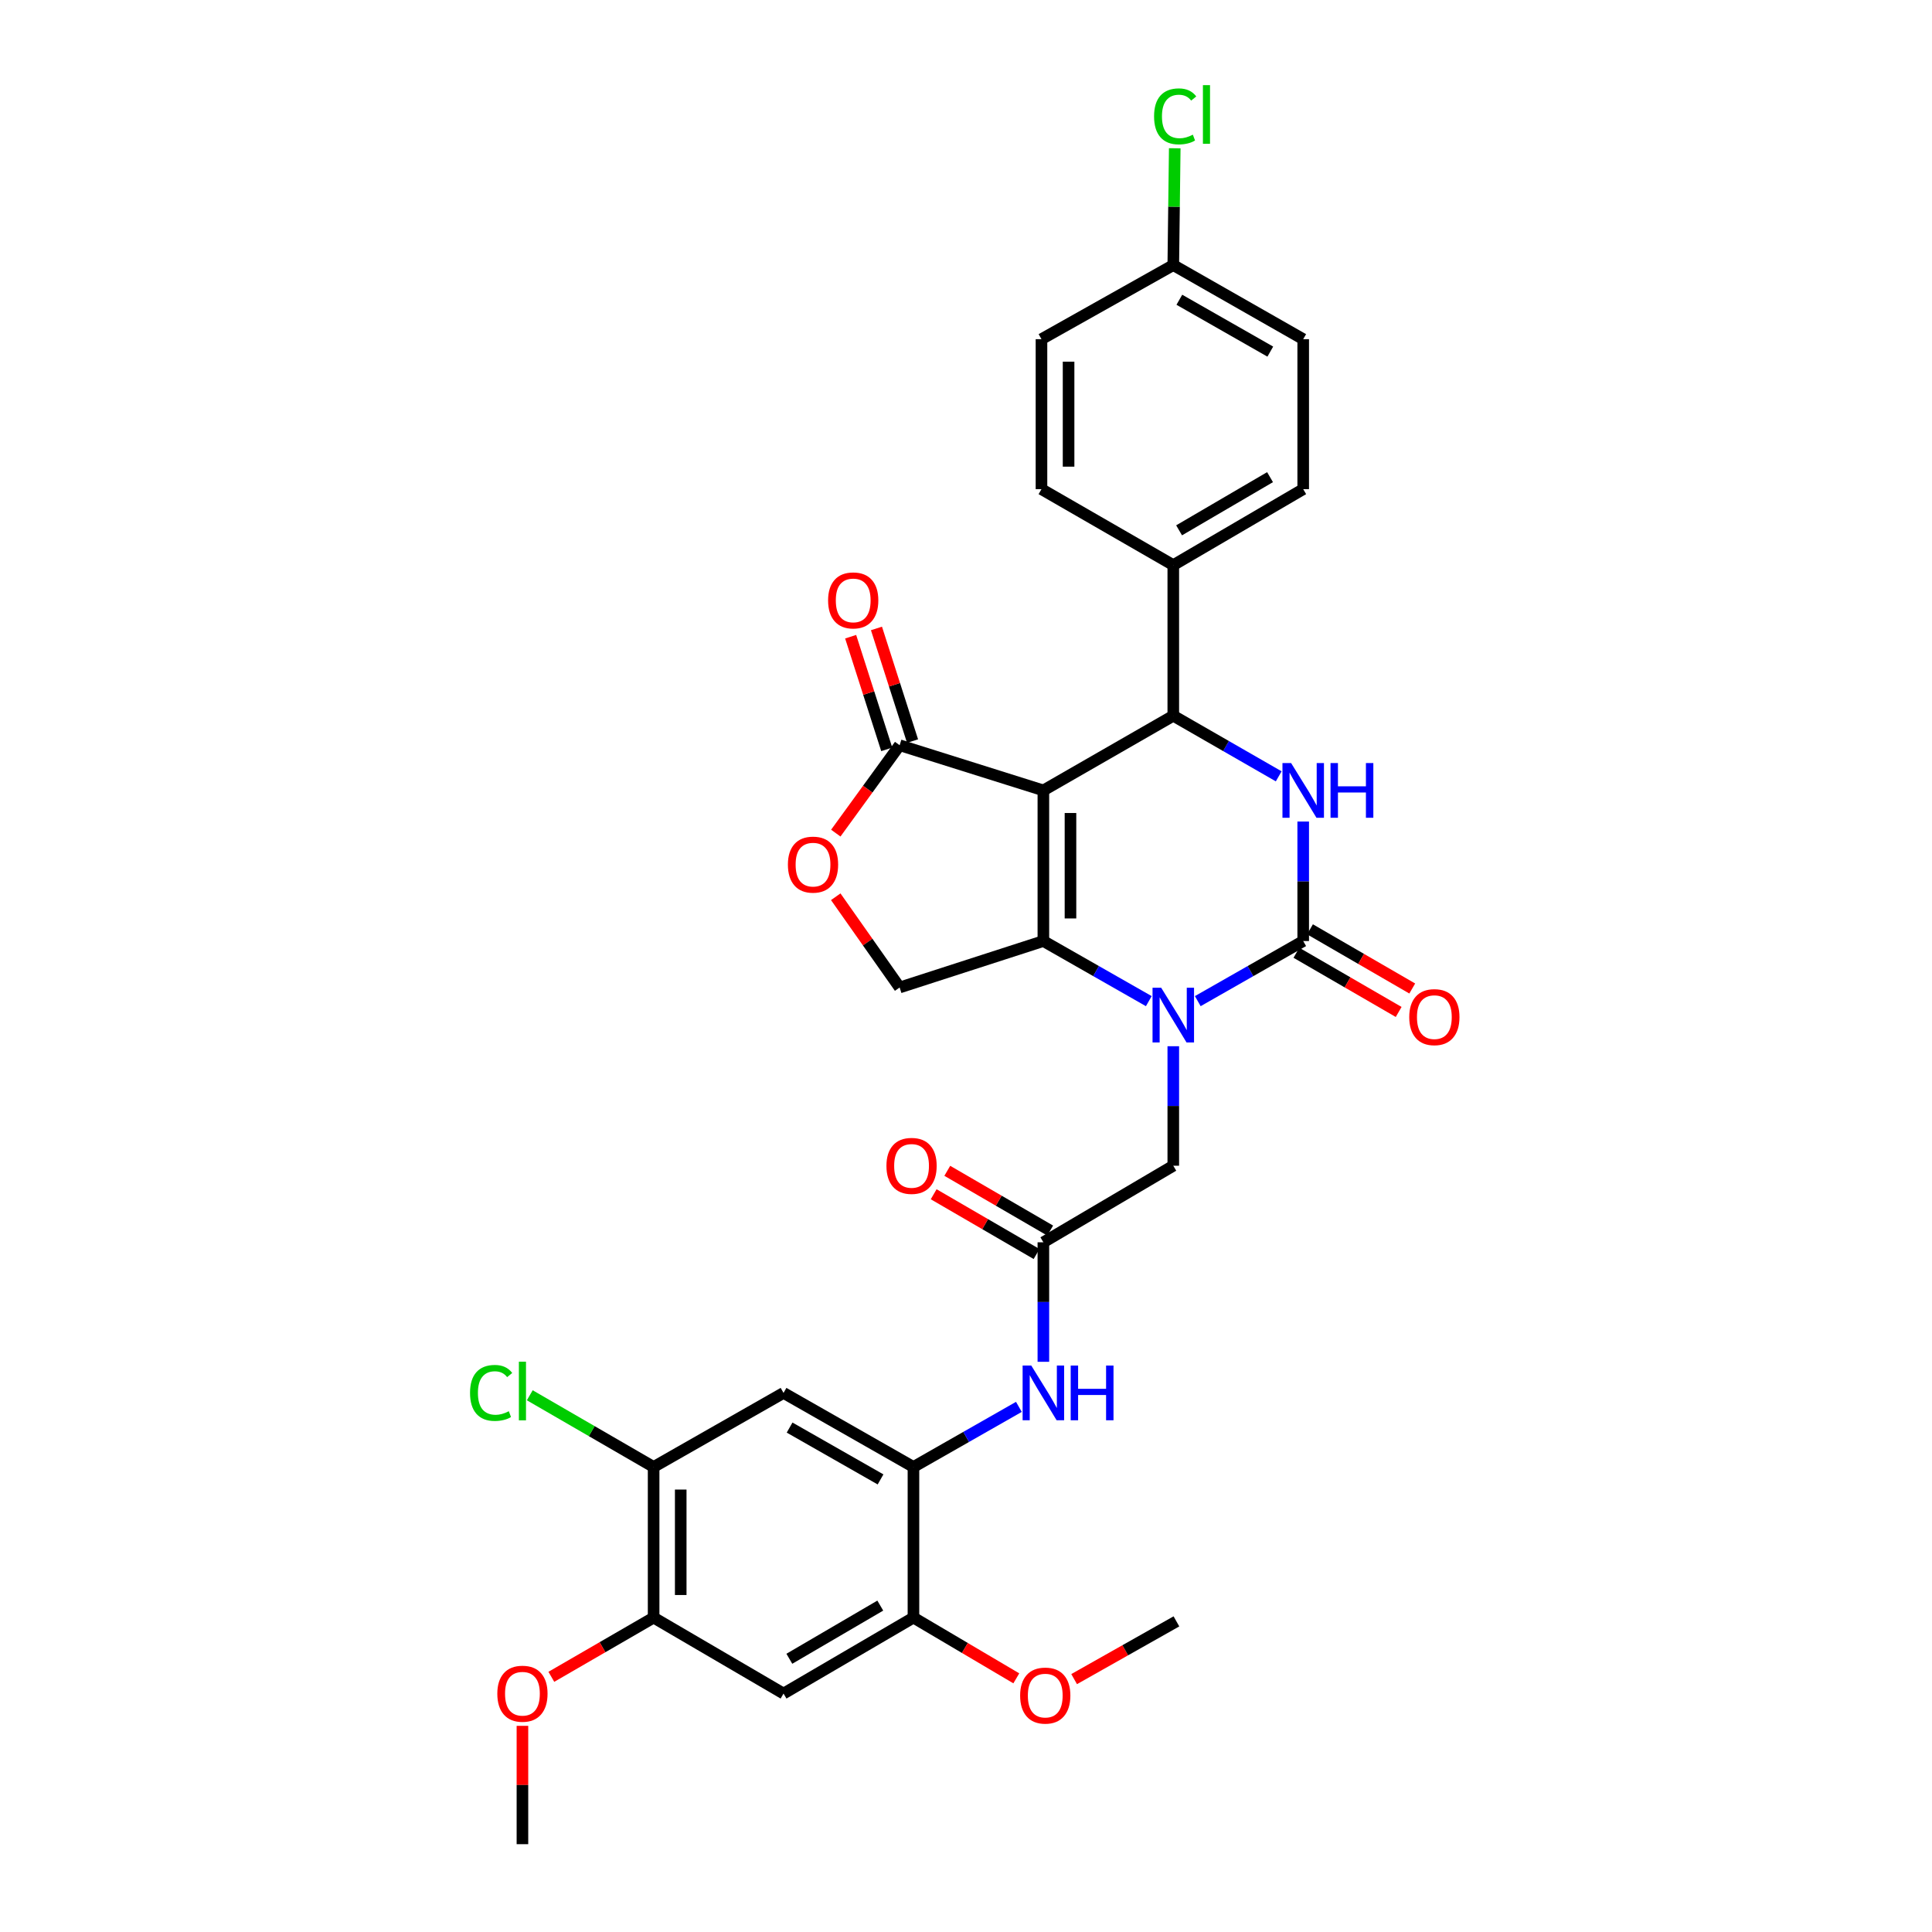 <?xml version='1.0' encoding='iso-8859-1'?>
<svg version='1.1' baseProfile='full'
              xmlns='http://www.w3.org/2000/svg'
                      xmlns:rdkit='http://www.rdkit.org/xml'
                      xmlns:xlink='http://www.w3.org/1999/xlink'
                  xml:space='preserve'
width='1000px' height='1000px' viewBox='0 0 1000 1000'>
<!-- END OF HEADER -->
<rect style='opacity:1.0;fill:#FFFFFF;stroke:none' width='1000' height='1000' x='0' y='0'> </rect>
<path class='bond-0' d='M 540.047,409.117 L 540.047,487.079' style='fill:none;fill-rule:evenodd;stroke:#000000;stroke-width:6px;stroke-linecap:butt;stroke-linejoin:miter;stroke-opacity:1' />
<path class='bond-0' d='M 554.076,420.811 L 554.076,475.384' style='fill:none;fill-rule:evenodd;stroke:#000000;stroke-width:6px;stroke-linecap:butt;stroke-linejoin:miter;stroke-opacity:1' />
<path class='bond-4' d='M 540.047,409.117 L 607.292,370.467' style='fill:none;fill-rule:evenodd;stroke:#000000;stroke-width:6px;stroke-linecap:butt;stroke-linejoin:miter;stroke-opacity:1' />
<path class='bond-5' d='M 540.047,409.117 L 465.655,385.728' style='fill:none;fill-rule:evenodd;stroke:#000000;stroke-width:6px;stroke-linecap:butt;stroke-linejoin:miter;stroke-opacity:1' />
<path class='bond-1' d='M 540.047,487.079 L 567.332,502.634' style='fill:none;fill-rule:evenodd;stroke:#000000;stroke-width:6px;stroke-linecap:butt;stroke-linejoin:miter;stroke-opacity:1' />
<path class='bond-1' d='M 567.332,502.634 L 594.617,518.19' style='fill:none;fill-rule:evenodd;stroke:#0000FF;stroke-width:6px;stroke-linecap:butt;stroke-linejoin:miter;stroke-opacity:1' />
<path class='bond-8' d='M 540.047,487.079 L 465.655,511.123' style='fill:none;fill-rule:evenodd;stroke:#000000;stroke-width:6px;stroke-linecap:butt;stroke-linejoin:miter;stroke-opacity:1' />
<path class='bond-13' d='M 607.292,541.526 L 607.292,572.452' style='fill:none;fill-rule:evenodd;stroke:#0000FF;stroke-width:6px;stroke-linecap:butt;stroke-linejoin:miter;stroke-opacity:1' />
<path class='bond-13' d='M 607.292,572.452 L 607.292,603.378' style='fill:none;fill-rule:evenodd;stroke:#000000;stroke-width:6px;stroke-linecap:butt;stroke-linejoin:miter;stroke-opacity:1' />
<path class='bond-33' d='M 619.968,518.19 L 647.253,502.634' style='fill:none;fill-rule:evenodd;stroke:#0000FF;stroke-width:6px;stroke-linecap:butt;stroke-linejoin:miter;stroke-opacity:1' />
<path class='bond-33' d='M 647.253,502.634 L 674.538,487.079' style='fill:none;fill-rule:evenodd;stroke:#000000;stroke-width:6px;stroke-linecap:butt;stroke-linejoin:miter;stroke-opacity:1' />
<path class='bond-2' d='M 674.538,487.079 L 674.538,456.152' style='fill:none;fill-rule:evenodd;stroke:#000000;stroke-width:6px;stroke-linecap:butt;stroke-linejoin:miter;stroke-opacity:1' />
<path class='bond-2' d='M 674.538,456.152 L 674.538,425.226' style='fill:none;fill-rule:evenodd;stroke:#0000FF;stroke-width:6px;stroke-linecap:butt;stroke-linejoin:miter;stroke-opacity:1' />
<path class='bond-18' d='M 671.023,493.149 L 697.485,508.47' style='fill:none;fill-rule:evenodd;stroke:#000000;stroke-width:6px;stroke-linecap:butt;stroke-linejoin:miter;stroke-opacity:1' />
<path class='bond-18' d='M 697.485,508.47 L 723.946,523.791' style='fill:none;fill-rule:evenodd;stroke:#FF0000;stroke-width:6px;stroke-linecap:butt;stroke-linejoin:miter;stroke-opacity:1' />
<path class='bond-18' d='M 678.052,481.008 L 704.514,496.329' style='fill:none;fill-rule:evenodd;stroke:#000000;stroke-width:6px;stroke-linecap:butt;stroke-linejoin:miter;stroke-opacity:1' />
<path class='bond-18' d='M 704.514,496.329 L 730.976,511.65' style='fill:none;fill-rule:evenodd;stroke:#FF0000;stroke-width:6px;stroke-linecap:butt;stroke-linejoin:miter;stroke-opacity:1' />
<path class='bond-3' d='M 661.859,401.83 L 634.576,386.148' style='fill:none;fill-rule:evenodd;stroke:#0000FF;stroke-width:6px;stroke-linecap:butt;stroke-linejoin:miter;stroke-opacity:1' />
<path class='bond-3' d='M 634.576,386.148 L 607.292,370.467' style='fill:none;fill-rule:evenodd;stroke:#000000;stroke-width:6px;stroke-linecap:butt;stroke-linejoin:miter;stroke-opacity:1' />
<path class='bond-17' d='M 607.292,370.467 L 607.292,292.505' style='fill:none;fill-rule:evenodd;stroke:#000000;stroke-width:6px;stroke-linecap:butt;stroke-linejoin:miter;stroke-opacity:1' />
<path class='bond-7' d='M 465.655,385.728 L 449.13,408.474' style='fill:none;fill-rule:evenodd;stroke:#000000;stroke-width:6px;stroke-linecap:butt;stroke-linejoin:miter;stroke-opacity:1' />
<path class='bond-7' d='M 449.13,408.474 L 432.606,431.22' style='fill:none;fill-rule:evenodd;stroke:#FF0000;stroke-width:6px;stroke-linecap:butt;stroke-linejoin:miter;stroke-opacity:1' />
<path class='bond-19' d='M 472.335,383.588 L 462.996,354.433' style='fill:none;fill-rule:evenodd;stroke:#000000;stroke-width:6px;stroke-linecap:butt;stroke-linejoin:miter;stroke-opacity:1' />
<path class='bond-19' d='M 462.996,354.433 L 453.658,325.279' style='fill:none;fill-rule:evenodd;stroke:#FF0000;stroke-width:6px;stroke-linecap:butt;stroke-linejoin:miter;stroke-opacity:1' />
<path class='bond-19' d='M 458.975,387.867 L 449.636,358.713' style='fill:none;fill-rule:evenodd;stroke:#000000;stroke-width:6px;stroke-linecap:butt;stroke-linejoin:miter;stroke-opacity:1' />
<path class='bond-19' d='M 449.636,358.713 L 440.297,329.558' style='fill:none;fill-rule:evenodd;stroke:#FF0000;stroke-width:6px;stroke-linecap:butt;stroke-linejoin:miter;stroke-opacity:1' />
<path class='bond-6' d='M 472.802,759.302 L 500.087,743.749' style='fill:none;fill-rule:evenodd;stroke:#000000;stroke-width:6px;stroke-linecap:butt;stroke-linejoin:miter;stroke-opacity:1' />
<path class='bond-6' d='M 500.087,743.749 L 527.372,728.197' style='fill:none;fill-rule:evenodd;stroke:#0000FF;stroke-width:6px;stroke-linecap:butt;stroke-linejoin:miter;stroke-opacity:1' />
<path class='bond-9' d='M 472.802,759.302 L 405.557,720.972' style='fill:none;fill-rule:evenodd;stroke:#000000;stroke-width:6px;stroke-linecap:butt;stroke-linejoin:miter;stroke-opacity:1' />
<path class='bond-9' d='M 455.768,765.74 L 408.696,738.909' style='fill:none;fill-rule:evenodd;stroke:#000000;stroke-width:6px;stroke-linecap:butt;stroke-linejoin:miter;stroke-opacity:1' />
<path class='bond-14' d='M 472.802,759.302 L 472.802,837.272' style='fill:none;fill-rule:evenodd;stroke:#000000;stroke-width:6px;stroke-linecap:butt;stroke-linejoin:miter;stroke-opacity:1' />
<path class='bond-32' d='M 432.581,464.154 L 449.118,487.638' style='fill:none;fill-rule:evenodd;stroke:#FF0000;stroke-width:6px;stroke-linecap:butt;stroke-linejoin:miter;stroke-opacity:1' />
<path class='bond-32' d='M 449.118,487.638 L 465.655,511.123' style='fill:none;fill-rule:evenodd;stroke:#000000;stroke-width:6px;stroke-linecap:butt;stroke-linejoin:miter;stroke-opacity:1' />
<path class='bond-15' d='M 405.557,720.972 L 338.311,759.302' style='fill:none;fill-rule:evenodd;stroke:#000000;stroke-width:6px;stroke-linecap:butt;stroke-linejoin:miter;stroke-opacity:1' />
<path class='bond-10' d='M 540.047,643.01 L 607.292,603.378' style='fill:none;fill-rule:evenodd;stroke:#000000;stroke-width:6px;stroke-linecap:butt;stroke-linejoin:miter;stroke-opacity:1' />
<path class='bond-11' d='M 540.047,643.01 L 540.047,673.936' style='fill:none;fill-rule:evenodd;stroke:#000000;stroke-width:6px;stroke-linecap:butt;stroke-linejoin:miter;stroke-opacity:1' />
<path class='bond-11' d='M 540.047,673.936 L 540.047,704.863' style='fill:none;fill-rule:evenodd;stroke:#0000FF;stroke-width:6px;stroke-linecap:butt;stroke-linejoin:miter;stroke-opacity:1' />
<path class='bond-20' d='M 543.57,636.945 L 516.943,621.477' style='fill:none;fill-rule:evenodd;stroke:#000000;stroke-width:6px;stroke-linecap:butt;stroke-linejoin:miter;stroke-opacity:1' />
<path class='bond-20' d='M 516.943,621.477 L 490.316,606.01' style='fill:none;fill-rule:evenodd;stroke:#FF0000;stroke-width:6px;stroke-linecap:butt;stroke-linejoin:miter;stroke-opacity:1' />
<path class='bond-20' d='M 536.524,649.075 L 509.897,633.608' style='fill:none;fill-rule:evenodd;stroke:#000000;stroke-width:6px;stroke-linecap:butt;stroke-linejoin:miter;stroke-opacity:1' />
<path class='bond-20' d='M 509.897,633.608 L 483.269,618.141' style='fill:none;fill-rule:evenodd;stroke:#FF0000;stroke-width:6px;stroke-linecap:butt;stroke-linejoin:miter;stroke-opacity:1' />
<path class='bond-12' d='M 405.557,876.584 L 472.802,837.272' style='fill:none;fill-rule:evenodd;stroke:#000000;stroke-width:6px;stroke-linecap:butt;stroke-linejoin:miter;stroke-opacity:1' />
<path class='bond-12' d='M 408.563,858.576 L 455.635,831.057' style='fill:none;fill-rule:evenodd;stroke:#000000;stroke-width:6px;stroke-linecap:butt;stroke-linejoin:miter;stroke-opacity:1' />
<path class='bond-16' d='M 405.557,876.584 L 338.311,837.272' style='fill:none;fill-rule:evenodd;stroke:#000000;stroke-width:6px;stroke-linecap:butt;stroke-linejoin:miter;stroke-opacity:1' />
<path class='bond-25' d='M 472.802,837.272 L 499.421,852.988' style='fill:none;fill-rule:evenodd;stroke:#000000;stroke-width:6px;stroke-linecap:butt;stroke-linejoin:miter;stroke-opacity:1' />
<path class='bond-25' d='M 499.421,852.988 L 526.041,868.705' style='fill:none;fill-rule:evenodd;stroke:#FF0000;stroke-width:6px;stroke-linecap:butt;stroke-linejoin:miter;stroke-opacity:1' />
<path class='bond-23' d='M 338.311,759.302 L 306.262,740.746' style='fill:none;fill-rule:evenodd;stroke:#000000;stroke-width:6px;stroke-linecap:butt;stroke-linejoin:miter;stroke-opacity:1' />
<path class='bond-23' d='M 306.262,740.746 L 274.213,722.191' style='fill:none;fill-rule:evenodd;stroke:#00CC00;stroke-width:6px;stroke-linecap:butt;stroke-linejoin:miter;stroke-opacity:1' />
<path class='bond-35' d='M 338.311,759.302 L 338.311,837.272' style='fill:none;fill-rule:evenodd;stroke:#000000;stroke-width:6px;stroke-linecap:butt;stroke-linejoin:miter;stroke-opacity:1' />
<path class='bond-35' d='M 352.34,770.997 L 352.34,825.576' style='fill:none;fill-rule:evenodd;stroke:#000000;stroke-width:6px;stroke-linecap:butt;stroke-linejoin:miter;stroke-opacity:1' />
<path class='bond-26' d='M 338.311,837.272 L 311.842,852.596' style='fill:none;fill-rule:evenodd;stroke:#000000;stroke-width:6px;stroke-linecap:butt;stroke-linejoin:miter;stroke-opacity:1' />
<path class='bond-26' d='M 311.842,852.596 L 285.373,867.921' style='fill:none;fill-rule:evenodd;stroke:#FF0000;stroke-width:6px;stroke-linecap:butt;stroke-linejoin:miter;stroke-opacity:1' />
<path class='bond-21' d='M 607.292,292.505 L 674.538,253.186' style='fill:none;fill-rule:evenodd;stroke:#000000;stroke-width:6px;stroke-linecap:butt;stroke-linejoin:miter;stroke-opacity:1' />
<path class='bond-21' d='M 610.298,274.497 L 657.37,246.973' style='fill:none;fill-rule:evenodd;stroke:#000000;stroke-width:6px;stroke-linecap:butt;stroke-linejoin:miter;stroke-opacity:1' />
<path class='bond-22' d='M 607.292,292.505 L 539.065,253.186' style='fill:none;fill-rule:evenodd;stroke:#000000;stroke-width:6px;stroke-linecap:butt;stroke-linejoin:miter;stroke-opacity:1' />
<path class='bond-27' d='M 674.538,253.186 L 674.538,175.559' style='fill:none;fill-rule:evenodd;stroke:#000000;stroke-width:6px;stroke-linecap:butt;stroke-linejoin:miter;stroke-opacity:1' />
<path class='bond-28' d='M 539.065,253.186 L 539.065,175.559' style='fill:none;fill-rule:evenodd;stroke:#000000;stroke-width:6px;stroke-linecap:butt;stroke-linejoin:miter;stroke-opacity:1' />
<path class='bond-28' d='M 553.094,241.542 L 553.094,187.203' style='fill:none;fill-rule:evenodd;stroke:#000000;stroke-width:6px;stroke-linecap:butt;stroke-linejoin:miter;stroke-opacity:1' />
<path class='bond-24' d='M 607.292,137.213 L 539.065,175.559' style='fill:none;fill-rule:evenodd;stroke:#000000;stroke-width:6px;stroke-linecap:butt;stroke-linejoin:miter;stroke-opacity:1' />
<path class='bond-29' d='M 607.292,137.213 L 607.67,106.977' style='fill:none;fill-rule:evenodd;stroke:#000000;stroke-width:6px;stroke-linecap:butt;stroke-linejoin:miter;stroke-opacity:1' />
<path class='bond-29' d='M 607.67,106.977 L 608.048,76.741' style='fill:none;fill-rule:evenodd;stroke:#00CC00;stroke-width:6px;stroke-linecap:butt;stroke-linejoin:miter;stroke-opacity:1' />
<path class='bond-34' d='M 607.292,137.213 L 674.538,175.559' style='fill:none;fill-rule:evenodd;stroke:#000000;stroke-width:6px;stroke-linecap:butt;stroke-linejoin:miter;stroke-opacity:1' />
<path class='bond-34' d='M 610.43,155.152 L 657.502,181.994' style='fill:none;fill-rule:evenodd;stroke:#000000;stroke-width:6px;stroke-linecap:butt;stroke-linejoin:miter;stroke-opacity:1' />
<path class='bond-30' d='M 555.971,869.11 L 582.442,854.165' style='fill:none;fill-rule:evenodd;stroke:#FF0000;stroke-width:6px;stroke-linecap:butt;stroke-linejoin:miter;stroke-opacity:1' />
<path class='bond-30' d='M 582.442,854.165 L 608.914,839.22' style='fill:none;fill-rule:evenodd;stroke:#000000;stroke-width:6px;stroke-linecap:butt;stroke-linejoin:miter;stroke-opacity:1' />
<path class='bond-31' d='M 270.411,893.293 L 270.411,923.919' style='fill:none;fill-rule:evenodd;stroke:#FF0000;stroke-width:6px;stroke-linecap:butt;stroke-linejoin:miter;stroke-opacity:1' />
<path class='bond-31' d='M 270.411,923.919 L 270.411,954.545' style='fill:none;fill-rule:evenodd;stroke:#000000;stroke-width:6px;stroke-linecap:butt;stroke-linejoin:miter;stroke-opacity:1' />
<path  class='atom-2' d='M 601.032 511.257
L 610.312 526.257
Q 611.232 527.737, 612.712 530.417
Q 614.192 533.097, 614.272 533.257
L 614.272 511.257
L 618.032 511.257
L 618.032 539.577
L 614.152 539.577
L 604.192 523.177
Q 603.032 521.257, 601.792 519.057
Q 600.592 516.857, 600.232 516.177
L 600.232 539.577
L 596.552 539.577
L 596.552 511.257
L 601.032 511.257
' fill='#0000FF'/>
<path  class='atom-4' d='M 668.278 394.957
L 677.558 409.957
Q 678.478 411.437, 679.958 414.117
Q 681.438 416.797, 681.518 416.957
L 681.518 394.957
L 685.278 394.957
L 685.278 423.277
L 681.398 423.277
L 671.438 406.877
Q 670.278 404.957, 669.038 402.757
Q 667.838 400.557, 667.478 399.877
L 667.478 423.277
L 663.798 423.277
L 663.798 394.957
L 668.278 394.957
' fill='#0000FF'/>
<path  class='atom-4' d='M 688.678 394.957
L 692.518 394.957
L 692.518 406.997
L 706.998 406.997
L 706.998 394.957
L 710.838 394.957
L 710.838 423.277
L 706.998 423.277
L 706.998 410.197
L 692.518 410.197
L 692.518 423.277
L 688.678 423.277
L 688.678 394.957
' fill='#0000FF'/>
<path  class='atom-8' d='M 407.817 447.527
Q 407.817 440.727, 411.177 436.927
Q 414.537 433.127, 420.817 433.127
Q 427.097 433.127, 430.457 436.927
Q 433.817 440.727, 433.817 447.527
Q 433.817 454.407, 430.417 458.327
Q 427.017 462.207, 420.817 462.207
Q 414.577 462.207, 411.177 458.327
Q 407.817 454.447, 407.817 447.527
M 420.817 459.007
Q 425.137 459.007, 427.457 456.127
Q 429.817 453.207, 429.817 447.527
Q 429.817 441.967, 427.457 439.167
Q 425.137 436.327, 420.817 436.327
Q 416.497 436.327, 414.137 439.127
Q 411.817 441.927, 411.817 447.527
Q 411.817 453.247, 414.137 456.127
Q 416.497 459.007, 420.817 459.007
' fill='#FF0000'/>
<path  class='atom-12' d='M 533.787 706.812
L 543.067 721.812
Q 543.987 723.292, 545.467 725.972
Q 546.947 728.652, 547.027 728.812
L 547.027 706.812
L 550.787 706.812
L 550.787 735.132
L 546.907 735.132
L 536.947 718.732
Q 535.787 716.812, 534.547 714.612
Q 533.347 712.412, 532.987 711.732
L 532.987 735.132
L 529.307 735.132
L 529.307 706.812
L 533.787 706.812
' fill='#0000FF'/>
<path  class='atom-12' d='M 554.187 706.812
L 558.027 706.812
L 558.027 718.852
L 572.507 718.852
L 572.507 706.812
L 576.347 706.812
L 576.347 735.132
L 572.507 735.132
L 572.507 722.052
L 558.027 722.052
L 558.027 735.132
L 554.187 735.132
L 554.187 706.812
' fill='#0000FF'/>
<path  class='atom-19' d='M 729.422 526.463
Q 729.422 519.663, 732.782 515.863
Q 736.142 512.063, 742.422 512.063
Q 748.702 512.063, 752.062 515.863
Q 755.422 519.663, 755.422 526.463
Q 755.422 533.343, 752.022 537.263
Q 748.622 541.143, 742.422 541.143
Q 736.182 541.143, 732.782 537.263
Q 729.422 533.383, 729.422 526.463
M 742.422 537.943
Q 746.742 537.943, 749.062 535.063
Q 751.422 532.143, 751.422 526.463
Q 751.422 520.903, 749.062 518.103
Q 746.742 515.263, 742.422 515.263
Q 738.102 515.263, 735.742 518.063
Q 733.422 520.863, 733.422 526.463
Q 733.422 532.183, 735.742 535.063
Q 738.102 537.943, 742.422 537.943
' fill='#FF0000'/>
<path  class='atom-20' d='M 428.619 310.769
Q 428.619 303.969, 431.979 300.169
Q 435.339 296.369, 441.619 296.369
Q 447.899 296.369, 451.259 300.169
Q 454.619 303.969, 454.619 310.769
Q 454.619 317.649, 451.219 321.569
Q 447.819 325.449, 441.619 325.449
Q 435.379 325.449, 431.979 321.569
Q 428.619 317.689, 428.619 310.769
M 441.619 322.249
Q 445.939 322.249, 448.259 319.369
Q 450.619 316.449, 450.619 310.769
Q 450.619 305.209, 448.259 302.409
Q 445.939 299.569, 441.619 299.569
Q 437.299 299.569, 434.939 302.369
Q 432.619 305.169, 432.619 310.769
Q 432.619 316.489, 434.939 319.369
Q 437.299 322.249, 441.619 322.249
' fill='#FF0000'/>
<path  class='atom-21' d='M 458.82 603.458
Q 458.82 596.658, 462.18 592.858
Q 465.54 589.058, 471.82 589.058
Q 478.1 589.058, 481.46 592.858
Q 484.82 596.658, 484.82 603.458
Q 484.82 610.338, 481.42 614.258
Q 478.02 618.138, 471.82 618.138
Q 465.58 618.138, 462.18 614.258
Q 458.82 610.378, 458.82 603.458
M 471.82 614.938
Q 476.14 614.938, 478.46 612.058
Q 480.82 609.138, 480.82 603.458
Q 480.82 597.898, 478.46 595.098
Q 476.14 592.258, 471.82 592.258
Q 467.5 592.258, 465.14 595.058
Q 462.82 597.858, 462.82 603.458
Q 462.82 609.178, 465.14 612.058
Q 467.5 614.938, 471.82 614.938
' fill='#FF0000'/>
<path  class='atom-24' d='M 243.291 720.97
Q 243.291 713.93, 246.571 710.25
Q 249.891 706.53, 256.171 706.53
Q 262.011 706.53, 265.131 710.65
L 262.491 712.81
Q 260.211 709.81, 256.171 709.81
Q 251.891 709.81, 249.611 712.69
Q 247.371 715.53, 247.371 720.97
Q 247.371 726.57, 249.691 729.45
Q 252.051 732.33, 256.611 732.33
Q 259.731 732.33, 263.371 730.45
L 264.491 733.45
Q 263.011 734.41, 260.771 734.97
Q 258.531 735.53, 256.051 735.53
Q 249.891 735.53, 246.571 731.77
Q 243.291 728.01, 243.291 720.97
' fill='#00CC00'/>
<path  class='atom-24' d='M 268.571 704.81
L 272.251 704.81
L 272.251 735.17
L 268.571 735.17
L 268.571 704.81
' fill='#00CC00'/>
<path  class='atom-26' d='M 528.021 877.63
Q 528.021 870.83, 531.381 867.03
Q 534.741 863.23, 541.021 863.23
Q 547.301 863.23, 550.661 867.03
Q 554.021 870.83, 554.021 877.63
Q 554.021 884.51, 550.621 888.43
Q 547.221 892.31, 541.021 892.31
Q 534.781 892.31, 531.381 888.43
Q 528.021 884.55, 528.021 877.63
M 541.021 889.11
Q 545.341 889.11, 547.661 886.23
Q 550.021 883.31, 550.021 877.63
Q 550.021 872.07, 547.661 869.27
Q 545.341 866.43, 541.021 866.43
Q 536.701 866.43, 534.341 869.23
Q 532.021 872.03, 532.021 877.63
Q 532.021 883.35, 534.341 886.23
Q 536.701 889.11, 541.021 889.11
' fill='#FF0000'/>
<path  class='atom-27' d='M 257.411 876.664
Q 257.411 869.864, 260.771 866.064
Q 264.131 862.264, 270.411 862.264
Q 276.691 862.264, 280.051 866.064
Q 283.411 869.864, 283.411 876.664
Q 283.411 883.544, 280.011 887.464
Q 276.611 891.344, 270.411 891.344
Q 264.171 891.344, 260.771 887.464
Q 257.411 883.584, 257.411 876.664
M 270.411 888.144
Q 274.731 888.144, 277.051 885.264
Q 279.411 882.344, 279.411 876.664
Q 279.411 871.104, 277.051 868.304
Q 274.731 865.464, 270.411 865.464
Q 266.091 865.464, 263.731 868.264
Q 261.411 871.064, 261.411 876.664
Q 261.411 882.384, 263.731 885.264
Q 266.091 888.144, 270.411 888.144
' fill='#FF0000'/>
<path  class='atom-30' d='M 597.347 60.231
Q 597.347 53.191, 600.627 49.511
Q 603.947 45.791, 610.227 45.791
Q 616.067 45.791, 619.187 49.911
L 616.547 52.071
Q 614.267 49.071, 610.227 49.071
Q 605.947 49.071, 603.667 51.951
Q 601.427 54.791, 601.427 60.231
Q 601.427 65.831, 603.747 68.711
Q 606.107 71.591, 610.667 71.591
Q 613.787 71.591, 617.427 69.711
L 618.547 72.711
Q 617.067 73.671, 614.827 74.231
Q 612.587 74.791, 610.107 74.791
Q 603.947 74.791, 600.627 71.031
Q 597.347 67.271, 597.347 60.231
' fill='#00CC00'/>
<path  class='atom-30' d='M 622.627 44.071
L 626.307 44.071
L 626.307 74.431
L 622.627 74.431
L 622.627 44.071
' fill='#00CC00'/>
</svg>
